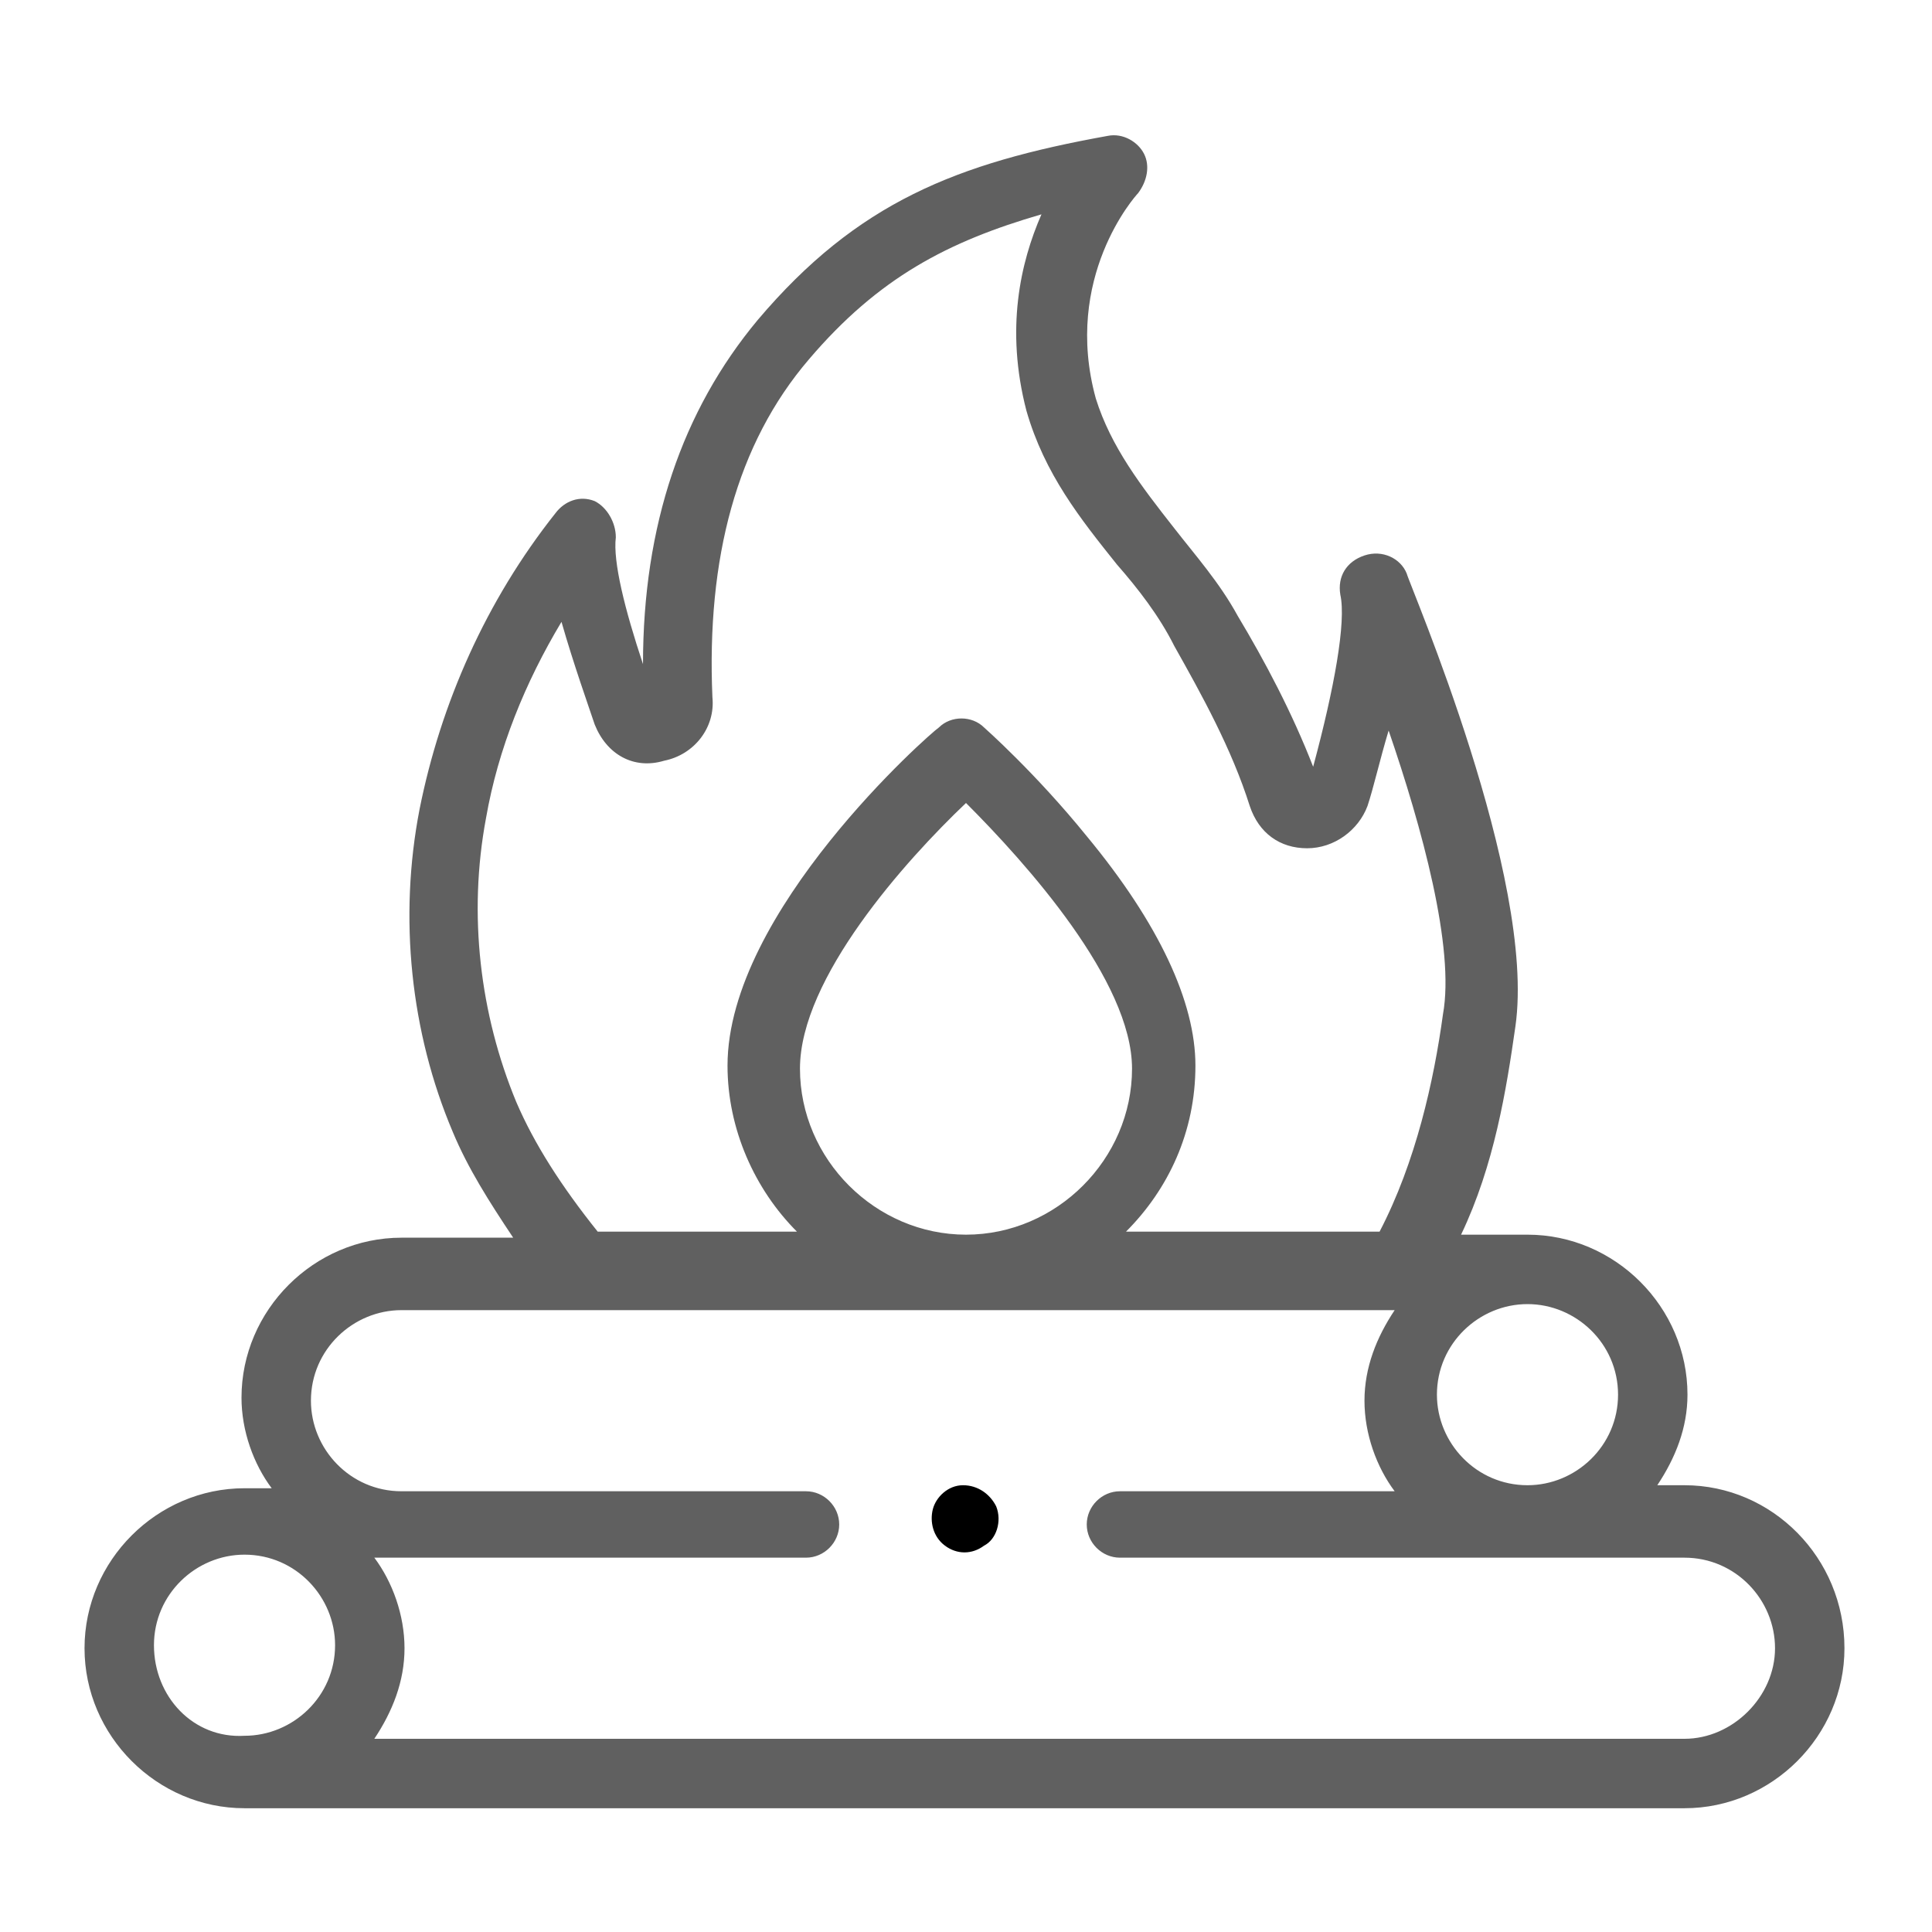 <?xml version="1.0" encoding="utf-8"?>
<!-- Generator: Adobe Illustrator 26.5.0, SVG Export Plug-In . SVG Version: 6.00 Build 0)  -->
<svg version="1.1" id="Layer_1" xmlns="http://www.w3.org/2000/svg" xmlns:xlink="http://www.w3.org/1999/xlink" x="0px" y="0px"
	 viewBox="0 0 64 64" style="enable-background:new 0 0 64 64;" xml:space="preserve">
<style type="text/css">
	.st0{clip-path:url(#SVGID_00000008839484999616373690000004037340842916622251_);fill:#606060;}
</style>
<g>
	<g>
		<defs>
			<rect id="SVGID_1_" x="2.8" y="4.4" width="58.3" height="55.5"/>
		</defs>
		<clipPath id="SVGID_00000019671295610694505500000017894382945134506882_">
			<use xlink:href="#SVGID_1_"  style="overflow:visible;"/>
		</clipPath>
		<path style="clip-path:url(#SVGID_00000019671295610694505500000017894382945134506882_);fill:#606060;" d="M55.8,49.2h-0.9
			c0.6-0.9,1-1.9,1-3c0-2.9-2.4-5.3-5.3-5.3h-2.2c1.1-2.3,1.5-4.8,1.8-6.9c0.7-4.9-3.5-14.6-3.6-15c-0.2-0.5-0.8-0.8-1.4-0.6
			c-0.6,0.2-0.9,0.7-0.8,1.3c0.2,0.9-0.2,3.1-0.9,5.7c-0.7-1.8-1.6-3.5-2.5-5c-0.6-1.1-1.4-2-2.1-2.9c-1.1-1.4-2.1-2.7-2.6-4.3
			c-1.1-4,1.3-6.7,1.4-6.8c0.3-0.4,0.4-0.9,0.2-1.3c-0.2-0.4-0.7-0.7-1.2-0.6c-5,0.9-8.3,2.2-11.6,6.1c-2.5,3-3.8,6.8-3.8,11.4
			c-0.6-1.8-1-3.4-0.9-4.2c0-0.5-0.3-1-0.7-1.2c-0.5-0.2-1,0-1.3,0.4c-2.3,2.9-3.8,6.3-4.5,9.8c-0.7,3.6-0.3,7.4,1.1,10.7
			c0,0,0,0,0,0c0.5,1.2,1.2,2.3,2,3.5h-3.7c-2.9,0-5.3,2.4-5.3,5.3c0,1.1,0.4,2.2,1,3H8.1c-2.9,0-5.3,2.4-5.3,5.3
			c0,2.9,2.4,5.3,5.3,5.3h47.7c2.9,0,5.3-2.4,5.3-5.3C61.1,51.6,58.7,49.2,55.8,49.2L55.8,49.2z M53.6,46.2c0,1.7-1.4,3-3,3
			c-1.7,0-3-1.4-3-3c0-1.7,1.4-3,3-3C52.2,43.2,53.6,44.5,53.6,46.2L53.6,46.2z M17.1,36.5c-1.2-2.9-1.6-6.2-1-9.4
			c0.4-2.3,1.3-4.5,2.5-6.5c0.4,1.4,0.9,2.8,1.1,3.4c0.4,1,1.3,1.5,2.3,1.2c1-0.2,1.7-1.1,1.6-2.1c-0.2-4.6,0.8-8.4,3.2-11.2
			c2.3-2.7,4.6-3.9,7.7-4.8c-0.7,1.6-1.2,3.8-0.5,6.5c0.6,2.1,1.8,3.6,3,5.1c0.7,0.8,1.4,1.7,1.9,2.7c0.9,1.6,1.9,3.4,2.5,5.3
			c0.3,0.9,1,1.4,1.9,1.4h0c0.9,0,1.7-0.6,2-1.4c0.2-0.6,0.4-1.5,0.7-2.5c1.1,3.2,2.2,7.2,1.8,9.4c-0.3,2.2-0.9,4.9-2.1,7.2h-8.4
			c1.4-1.4,2.3-3.3,2.3-5.5c0-2.1-1.2-4.7-3.6-7.6c-1.7-2.1-3.4-3.6-3.4-3.6c-0.4-0.4-1.1-0.4-1.5,0c-0.3,0.2-7,6.1-7,11.2
			c0,2.1,0.9,4.1,2.3,5.5h-6.6C18.6,39.3,17.7,37.9,17.1,36.5L17.1,36.5z M26.5,35.4c0-3,3.5-6.9,5.5-8.8c2,2,5.5,5.9,5.5,8.8
			c0,3-2.5,5.5-5.5,5.5S26.5,38.4,26.5,35.4L26.5,35.4z M5.1,54.5c0-1.7,1.4-3,3-3c1.7,0,3,1.4,3,3c0,1.7-1.4,3-3,3
			C6.4,57.6,5.1,56.2,5.1,54.5L5.1,54.5z M55.8,57.6H12.4c0.6-0.9,1-1.9,1-3c0-1.1-0.4-2.2-1-3h14.3c0.6,0,1.1-0.5,1.1-1.1
			c0-0.6-0.5-1.1-1.1-1.1H13.3c-1.7,0-3-1.4-3-3c0-1.7,1.4-3,3-3h32.9c-0.6,0.9-1,1.9-1,3c0,1.1,0.4,2.2,1,3h-9.1
			c-0.6,0-1.1,0.5-1.1,1.1c0,0.6,0.5,1.1,1.1,1.1h18.7c1.7,0,3,1.4,3,3C58.8,56.2,57.4,57.6,55.8,57.6L55.8,57.6z M55.8,57.6"/>
	</g>
	<path d="M33,49.9c-0.2-0.4-0.6-0.7-1.1-0.7c-0.5,0-0.9,0.4-1,0.8c-0.1,0.4,0,0.9,0.4,1.2c0.4,0.3,0.9,0.3,1.3,0
		C33,51,33.2,50.4,33,49.9L33,49.9z M33,49.9"/>
</g>
</svg>
